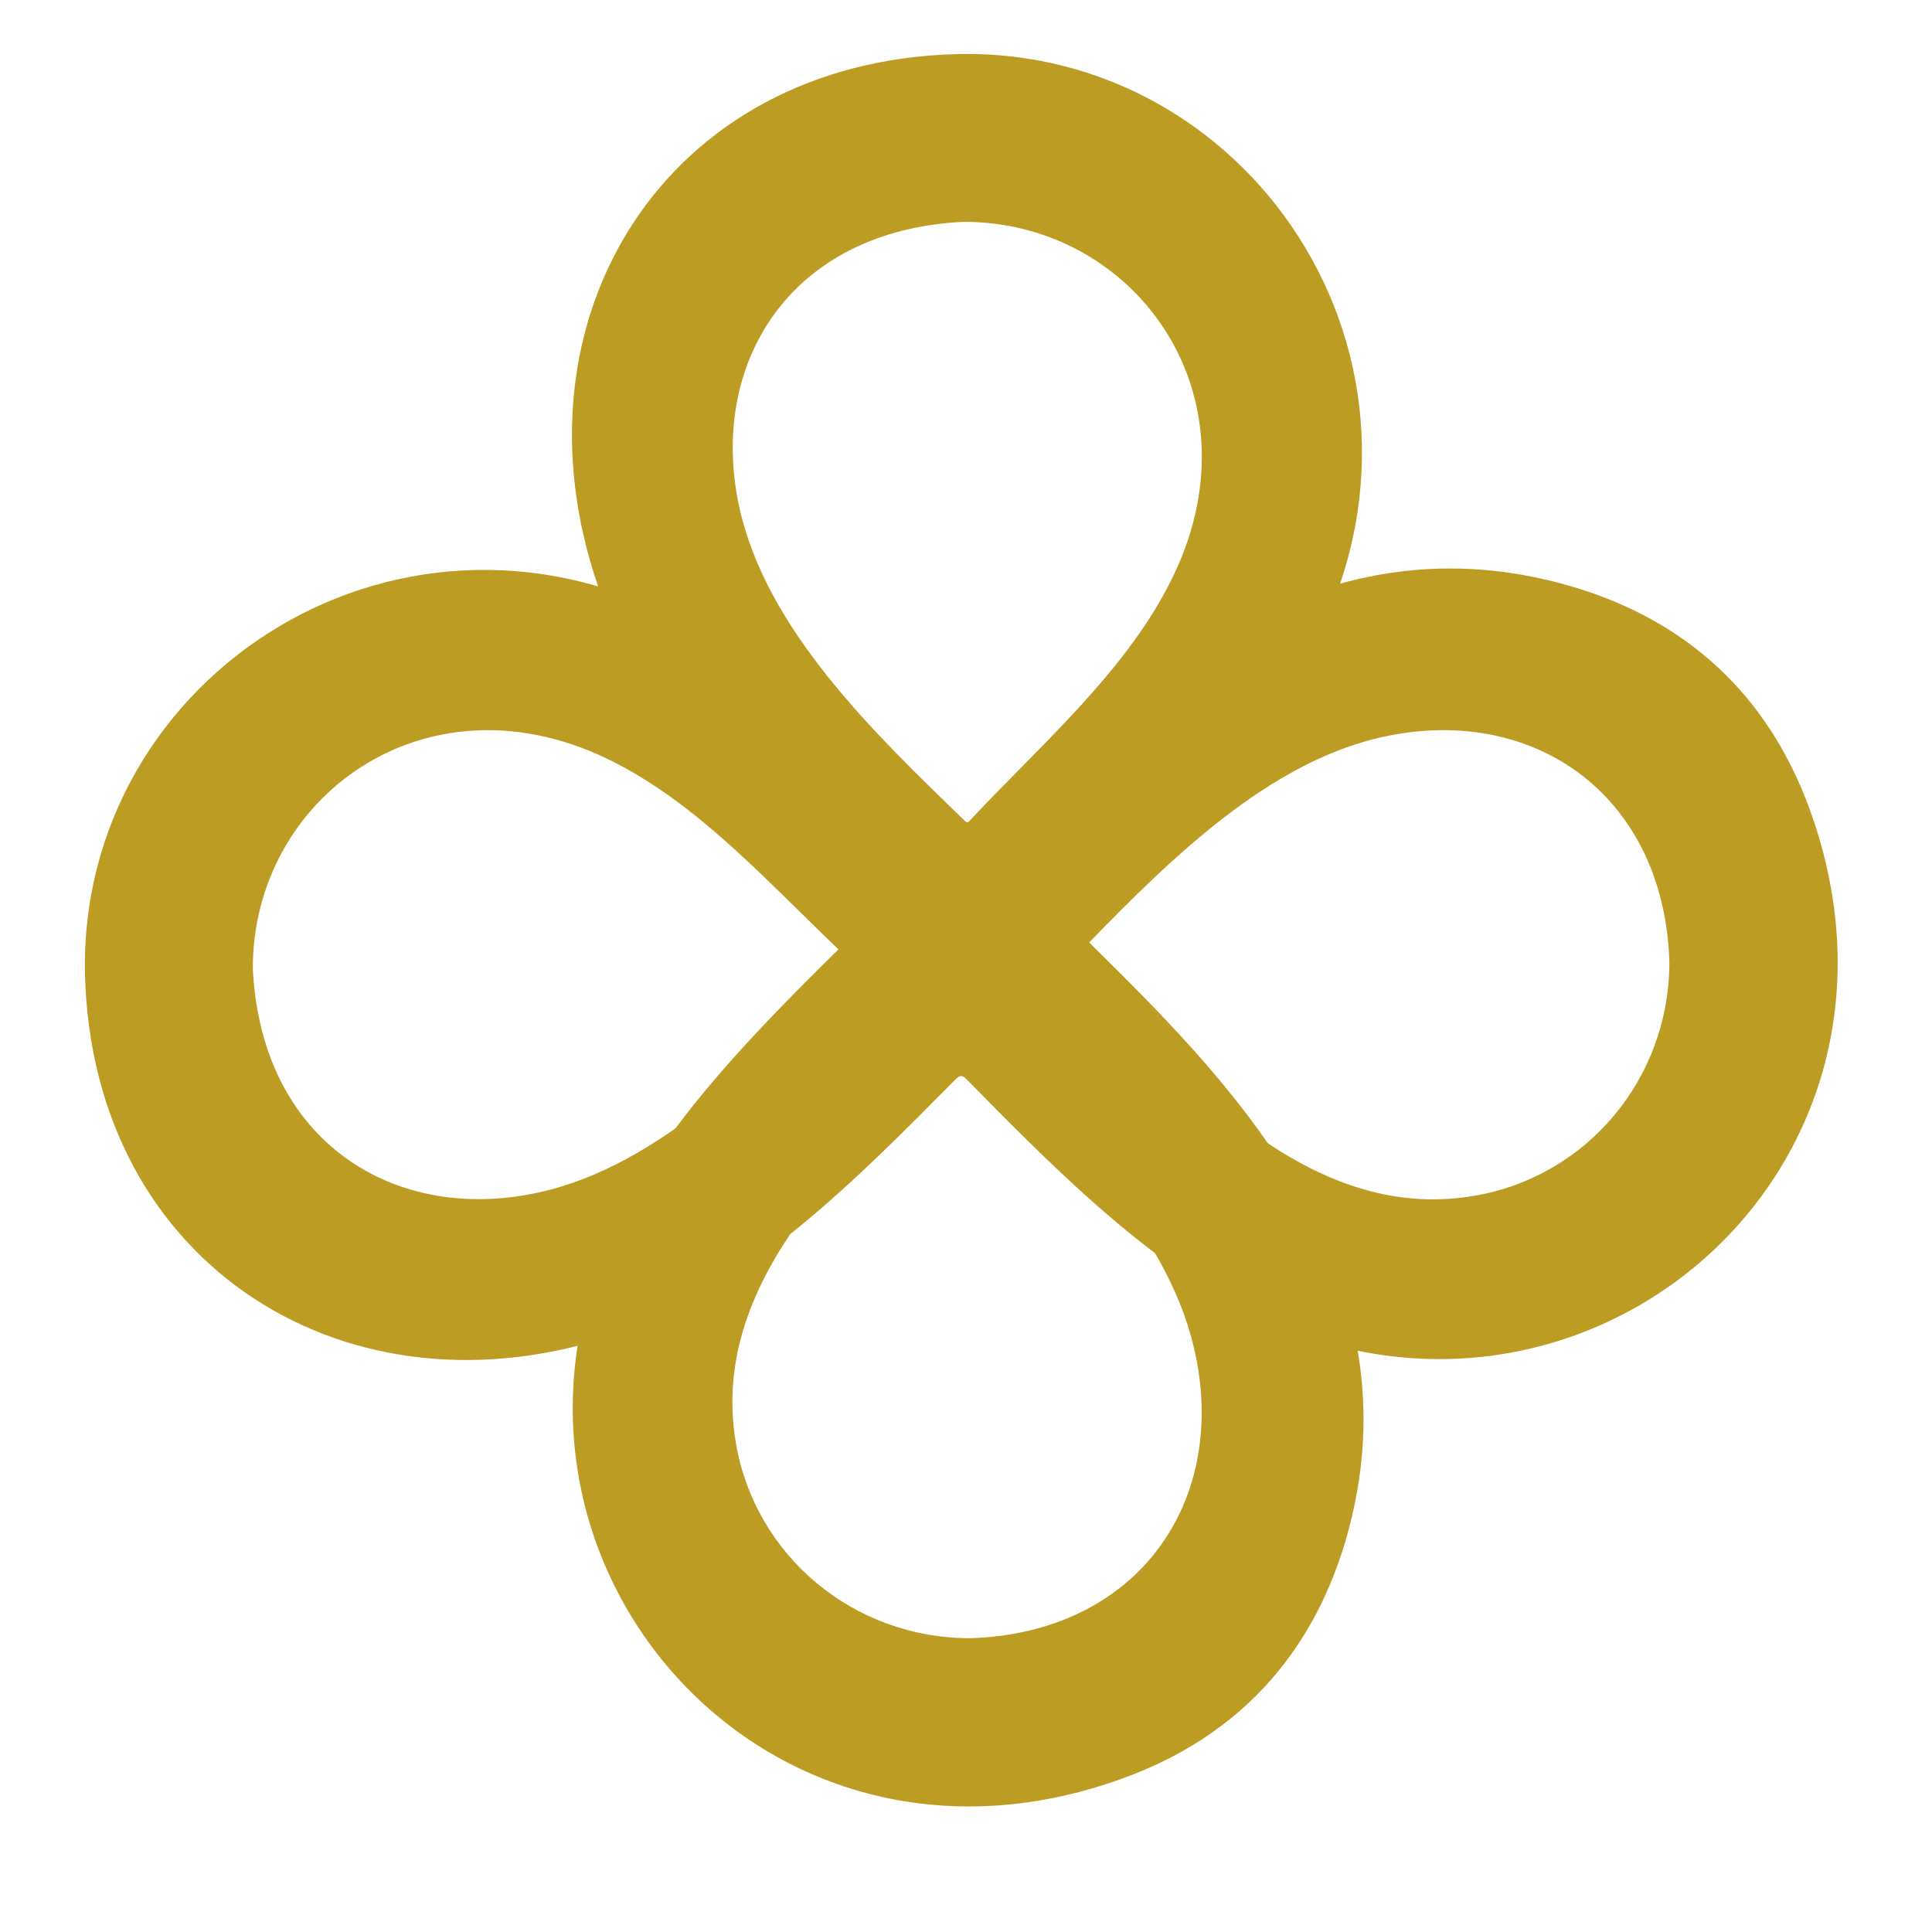 <svg version="1.0" preserveAspectRatio="xMidYMid meet" height="40" viewBox="0 0 30 30" zoomAndPan="magnify" width="40" xmlns:xlink="http://www.w3.org/1999/xlink" xmlns="http://www.w3.org/2000/svg"><defs><clipPath id="276fb6ae1f"><path clip-rule="nonzero" d="M 1.211 8 L 29 8 L 29 22 L 1.211 22 Z M 1.211 8"></path></clipPath><clipPath id="57ce19f2f7"><path clip-rule="nonzero" d="M 8 0.727 L 22 0.727 L 22 29 L 8 29 Z M 8 0.727"></path></clipPath></defs><g clip-path="url(#276fb6ae1f)"><path fill-rule="nonzero" fill-opacity="1" d="M 1.32 15.133 C 1.211 10.465 6.309 7.184 10.781 9.746 C 12.254 10.59 13.508 11.844 14.852 13.207 C 14.914 13.27 14.941 13.266 14.996 13.207 C 17.102 11.086 20.148 7.852 24.414 9.109 C 26.211 9.641 27.457 10.805 28.098 12.559 C 30.238 18.434 24.102 23.301 18.836 20.074 C 17.508 19.262 16.363 18.141 15.008 16.758 C 14.938 16.688 14.902 16.695 14.836 16.762 C 13.297 18.316 11.641 20.004 9.594 20.711 C 5.43 22.148 1.434 19.664 1.32 15.133 Z M 3.926 15.043 C 4.059 17.742 6.137 19 8.348 18.52 C 10.258 18.109 11.859 16.426 13.227 15.023 C 13.27 14.977 13.246 14.957 13.215 14.926 C 12.027 13.82 10.871 12.469 9.41 11.773 C 6.582 10.426 3.918 12.402 3.926 15.043 Z M 25.922 14.93 C 25.836 12.324 23.781 10.902 21.41 11.457 C 19.543 11.895 17.949 13.566 16.625 14.93 C 16.582 14.977 16.598 14.996 16.637 15.031 C 18.293 16.578 20.246 19.016 22.883 18.57 C 24.641 18.277 25.926 16.746 25.922 14.93 Z M 25.922 14.93" fill="#bc9c22"></path></g><g clip-path="url(#57ce19f2f7)"><path fill-rule="nonzero" fill-opacity="1" d="M 14.863 0.84 C 19.535 0.73 22.816 5.824 20.25 10.297 C 19.406 11.773 18.156 13.023 16.789 14.367 C 16.727 14.43 16.734 14.457 16.793 14.516 C 18.914 16.617 22.148 19.664 20.891 23.934 C 20.359 25.727 19.195 26.977 17.438 27.613 C 11.562 29.754 6.699 23.617 9.922 18.355 C 10.738 17.027 11.859 15.879 13.238 14.527 C 13.312 14.453 13.301 14.422 13.234 14.355 C 11.684 12.816 9.996 11.156 9.289 9.109 C 7.852 4.945 10.332 0.953 14.863 0.84 Z M 14.953 3.445 C 12.258 3.578 11 5.652 11.477 7.863 C 11.891 9.773 13.57 11.379 14.977 12.742 C 15.023 12.789 15.043 12.762 15.07 12.73 C 16.176 11.547 17.531 10.387 18.227 8.926 C 19.574 6.098 17.598 3.434 14.953 3.445 Z M 15.07 25.438 C 17.676 25.355 19.098 23.297 18.539 20.926 C 18.102 19.062 16.43 17.469 15.07 16.145 C 15.023 16.098 15 16.117 14.965 16.152 C 13.422 17.809 10.98 19.762 11.426 22.402 C 11.723 24.16 13.254 25.441 15.07 25.438 Z M 15.07 25.438" fill="#bc9c22"></path></g></svg>